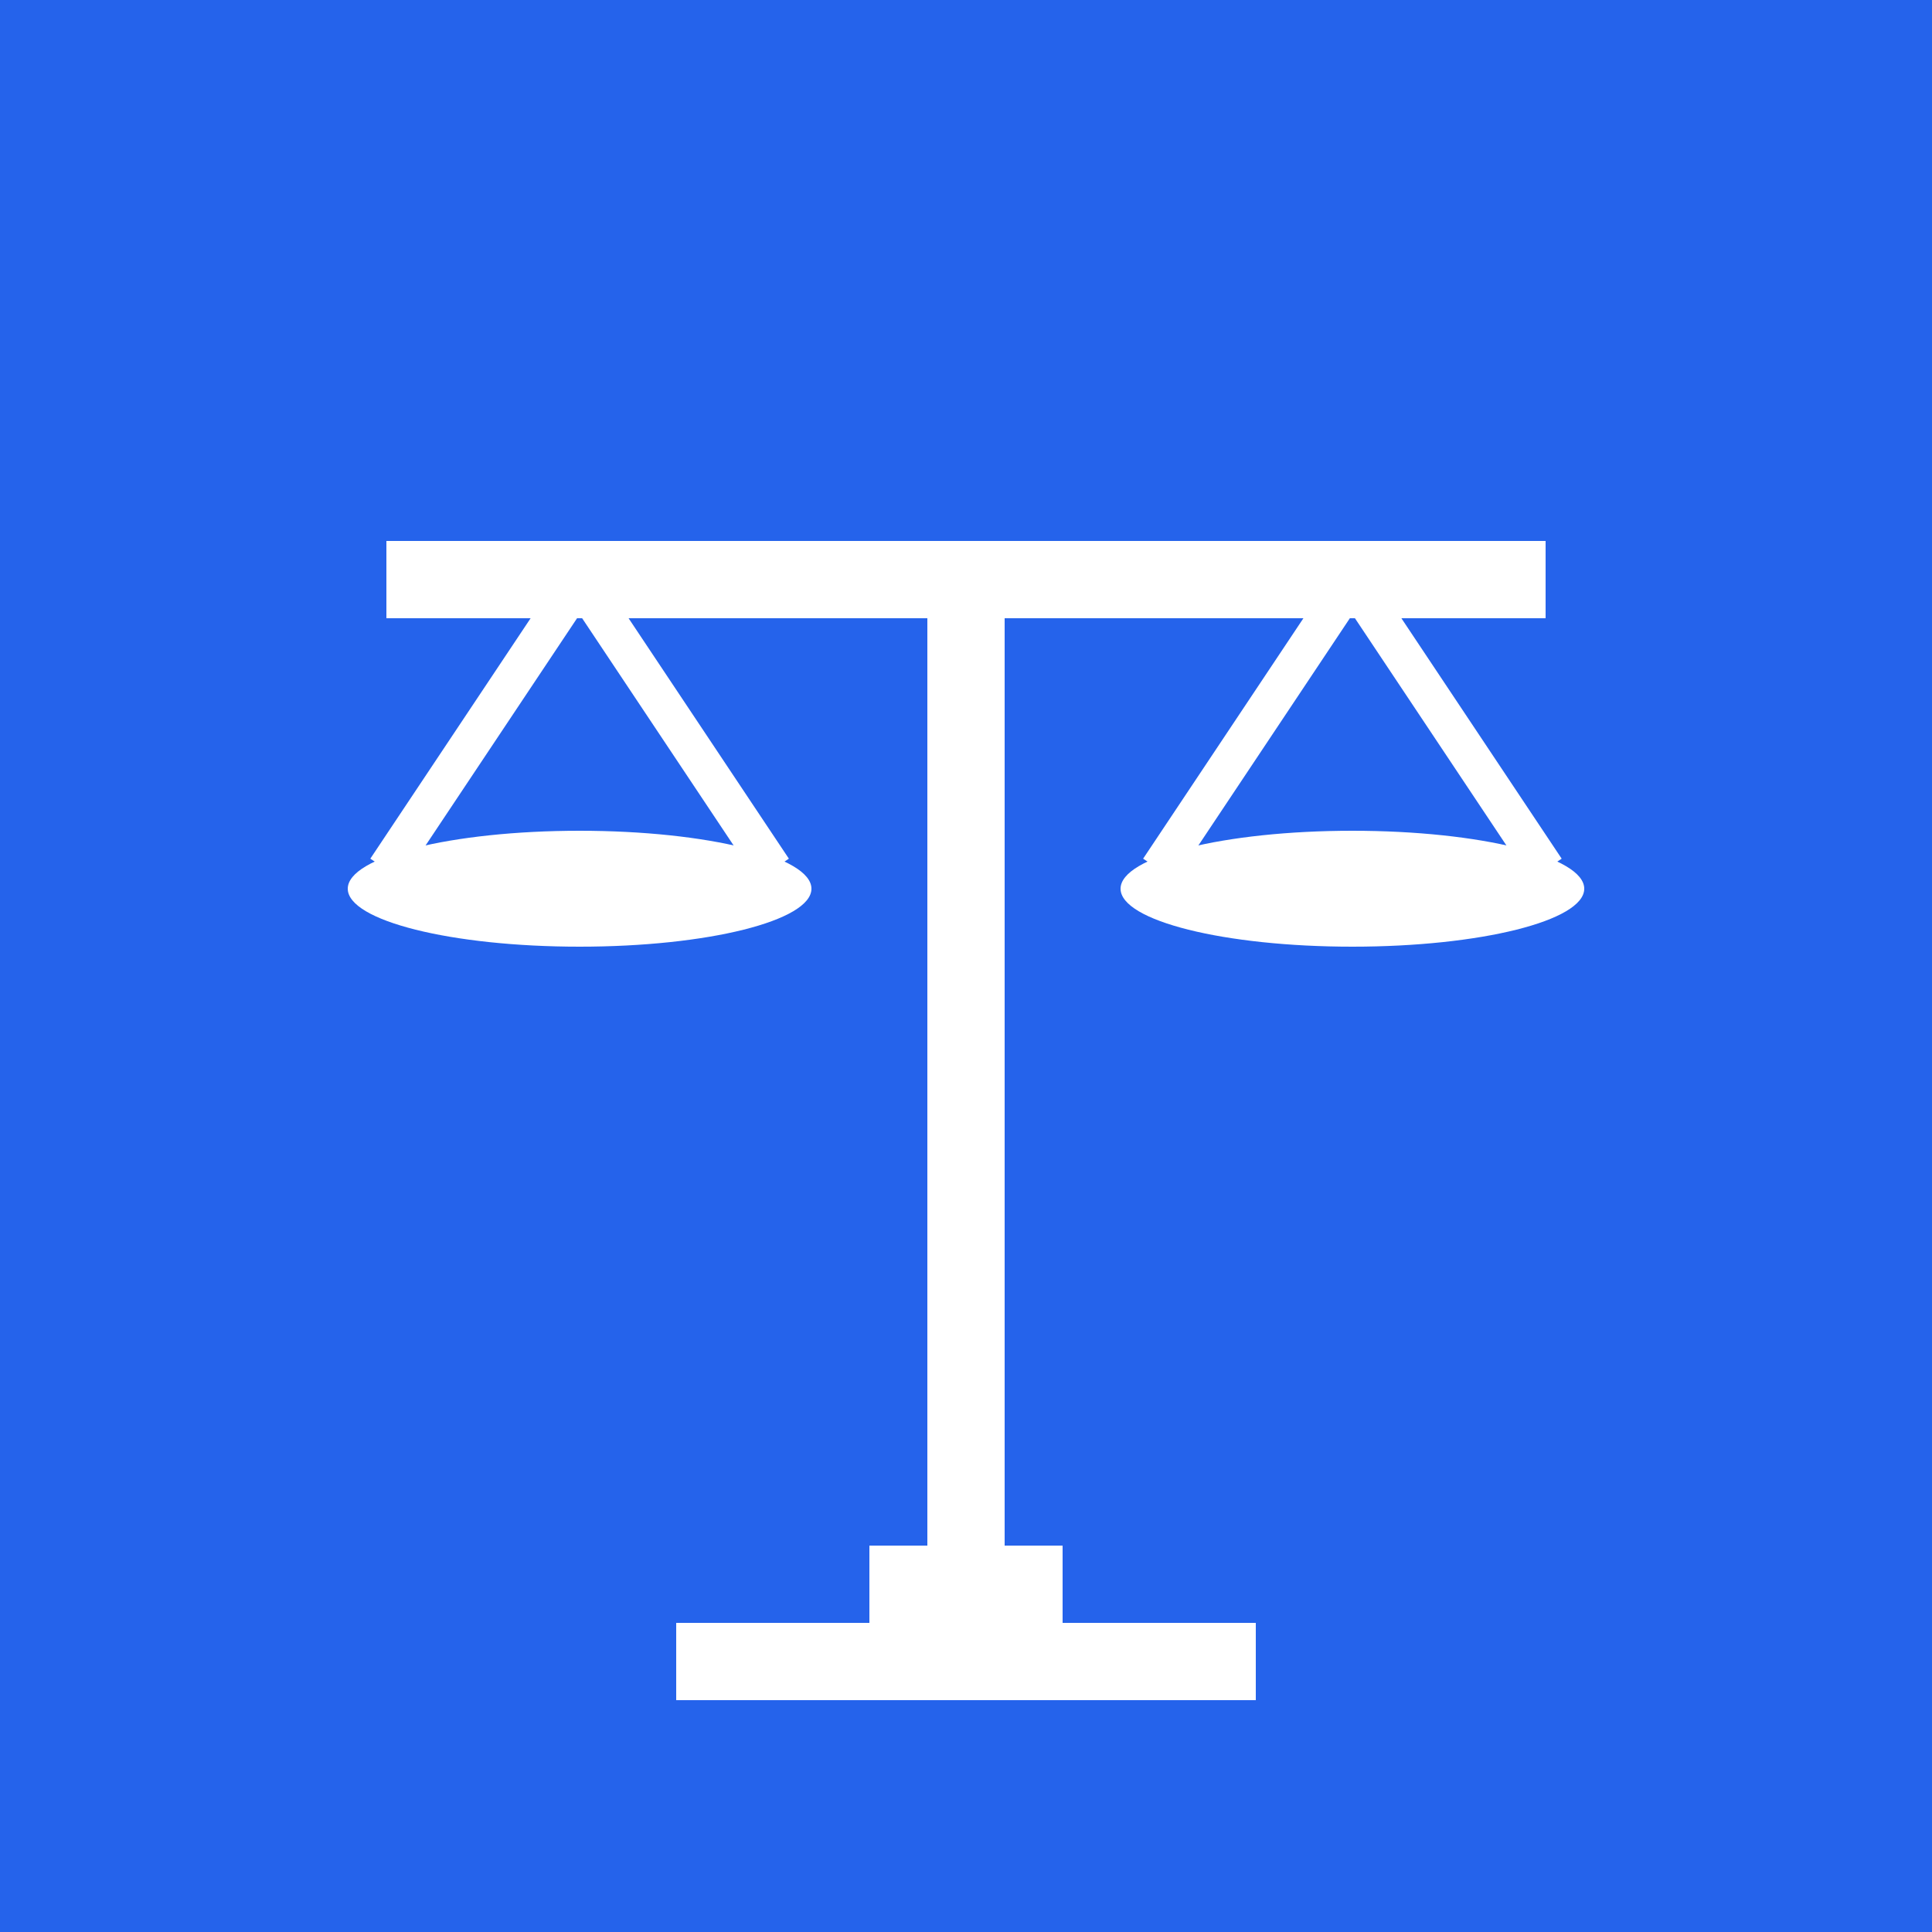 <svg xmlns="http://www.w3.org/2000/svg" viewBox="0 0 100 100">
  <rect width="100" height="100" fill="#2563eb"/>
  <g fill="#ffffff">
    <!-- Balanza de justicia -->
    <!-- Base -->
    <rect x="45" y="80" width="10" height="4"/>
    <rect x="35" y="84" width="30" height="4"/>

    <!-- Poste central -->
    <rect x="48" y="30" width="4" height="50"/>

    <!-- Barra horizontal -->
    <rect x="20" y="28" width="60" height="4"/>

    <!-- Plato izquierdo -->
    <line x1="30" y1="30" x2="20" y2="45" stroke="#ffffff" stroke-width="2"/>
    <line x1="30" y1="30" x2="40" y2="45" stroke="#ffffff" stroke-width="2"/>
    <ellipse cx="30" cy="46" rx="12" ry="3"/>

    <!-- Plato derecho -->
    <line x1="70" y1="30" x2="60" y2="45" stroke="#ffffff" stroke-width="2"/>
    <line x1="70" y1="30" x2="80" y2="45" stroke="#ffffff" stroke-width="2"/>
    <ellipse cx="70" cy="46" rx="12" ry="3"/>
  </g>
</svg>
